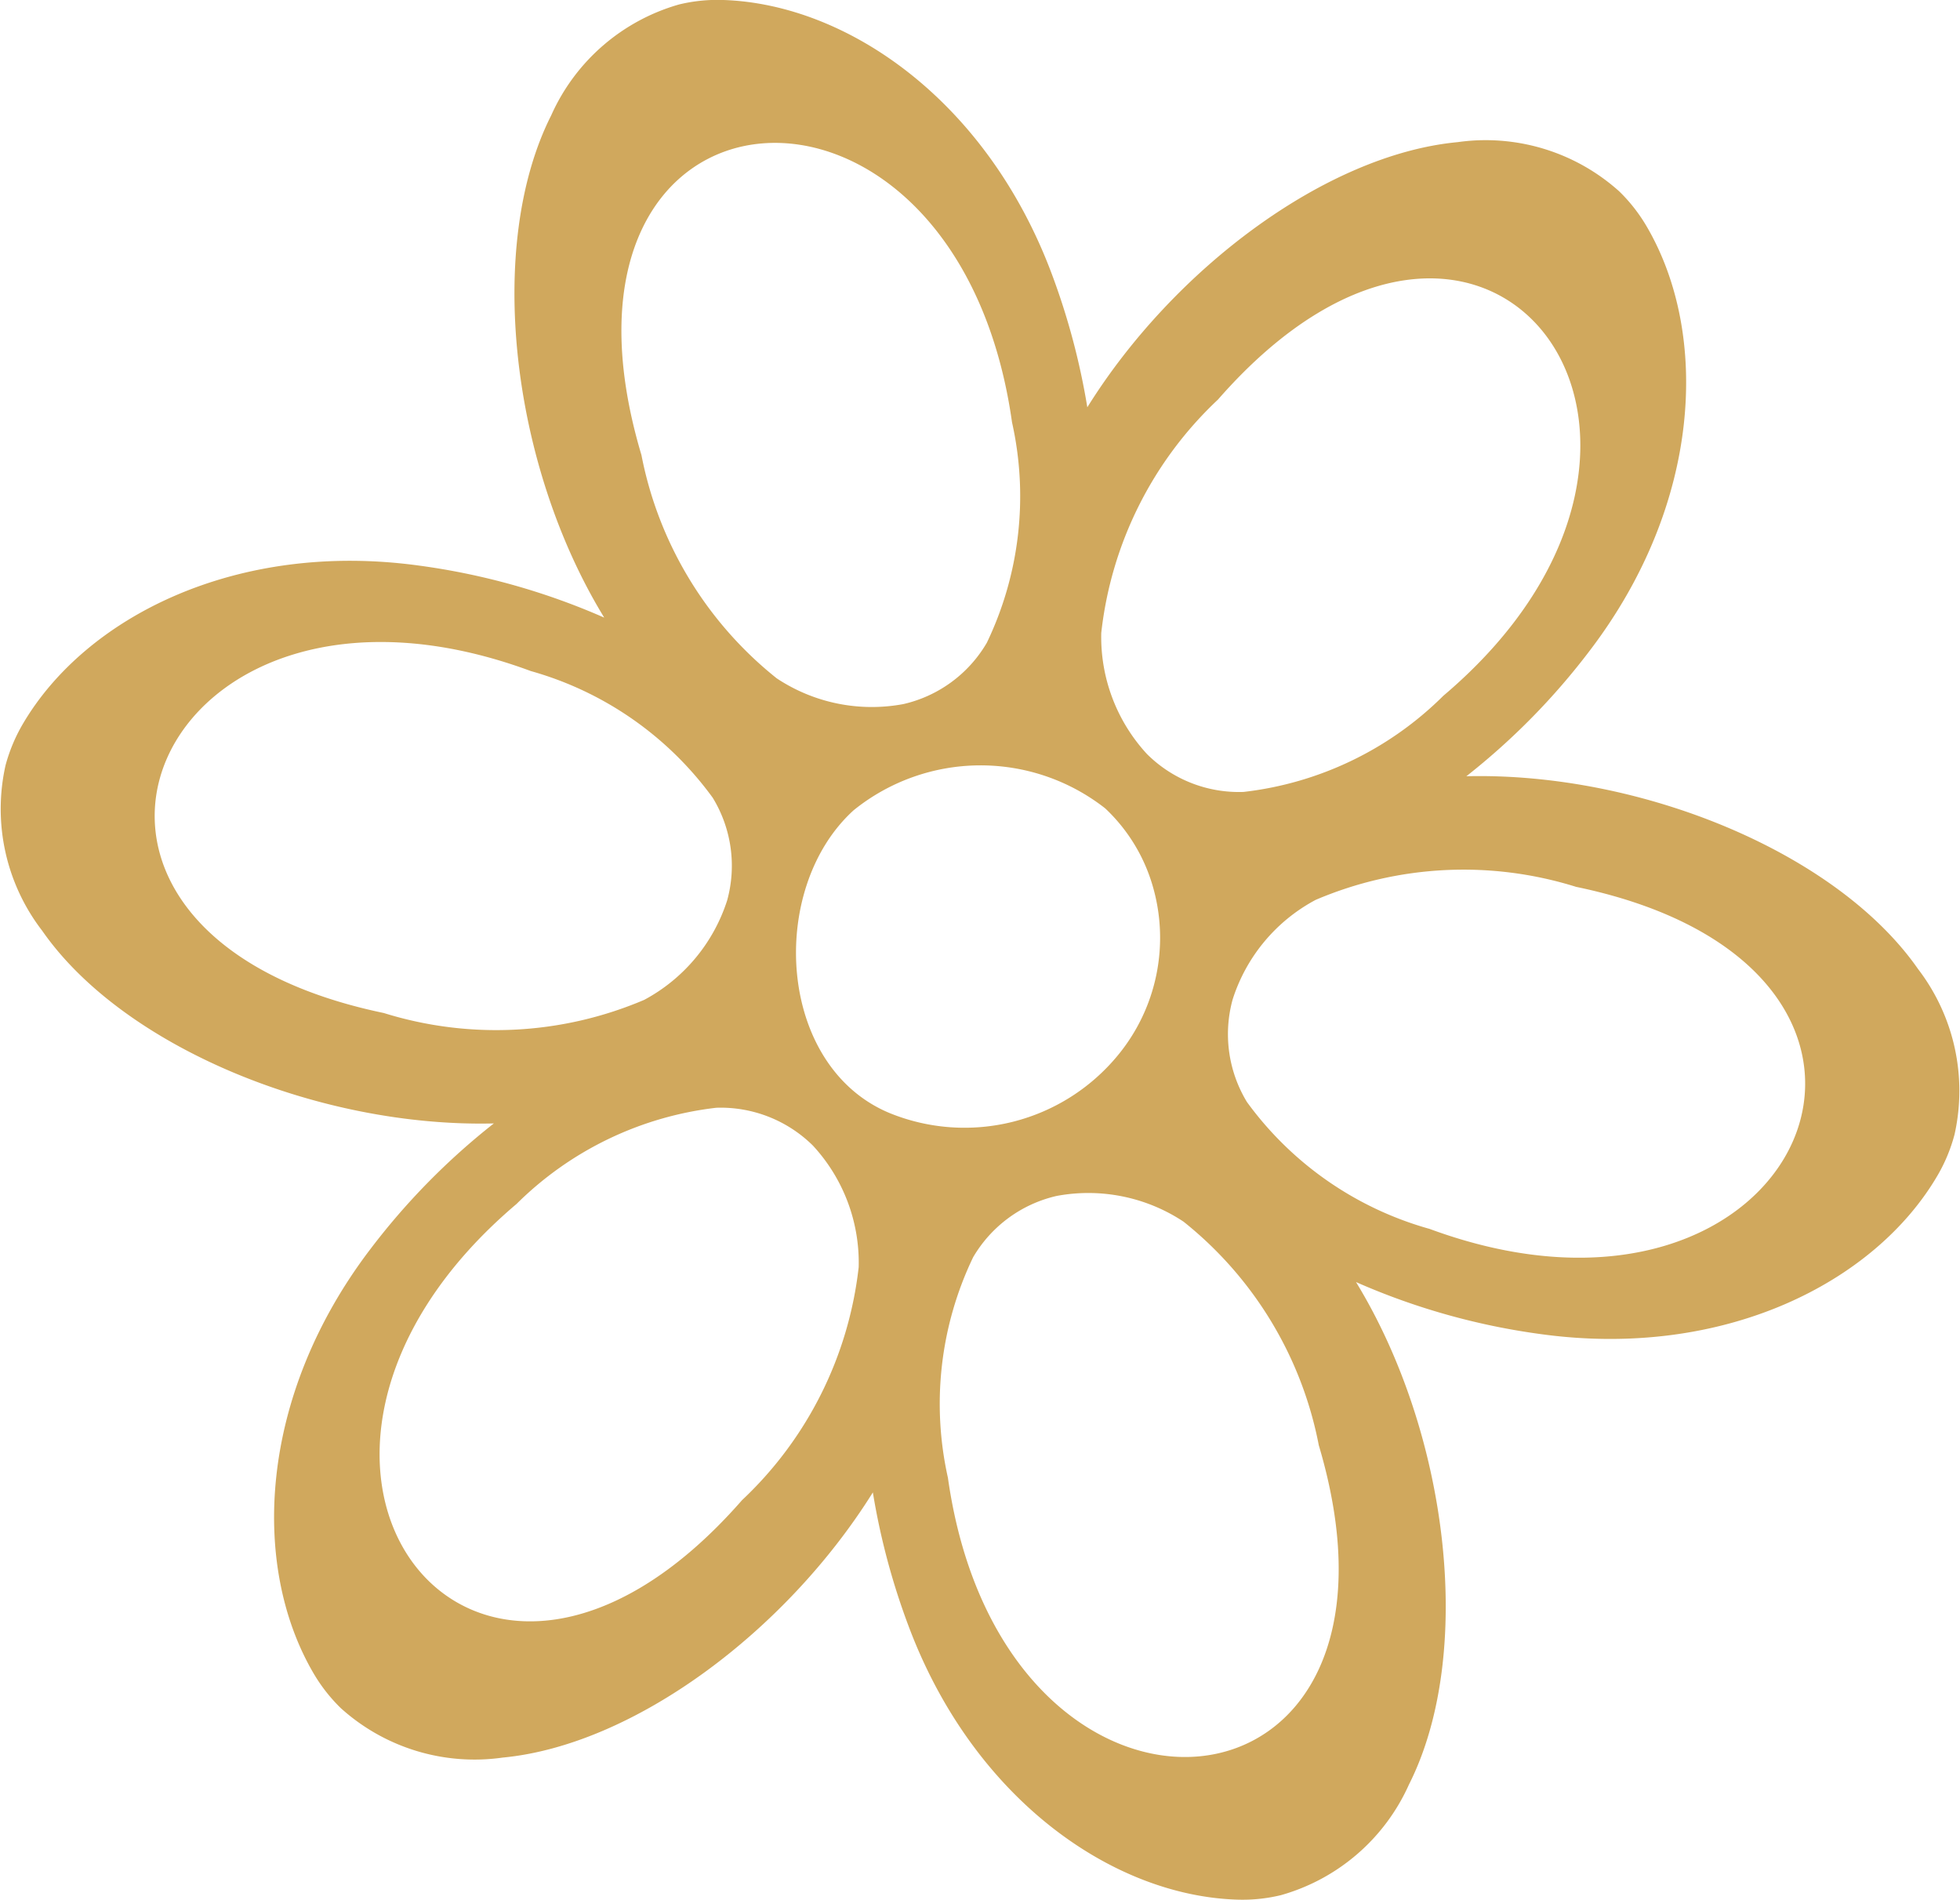 <svg xmlns="http://www.w3.org/2000/svg" viewBox="0 0 32.49 31.485"><g data-name="レイヤー 2"><path d="M31.794 16.059c-1.346-1.931-4.593-3.264-7.487-3.194a11.415 11.415 0 002.051-2.089c1.849-2.429 1.983-5.235.94-7.02a2.747 2.747 0 00-.454-.582 3.312 3.312 0 00-2.683-.818c-2.17.205-4.7 2.088-6.137 4.394a11.672 11.672 0 00-.59-2.212C16.363 1.679 14.06.071 11.994 0a2.709 2.709 0 00-.734.073A3.314 3.314 0 009.138 1.91c-1.093 2.163-.668 5.8.878 8.326a11.406 11.406 0 00-3.067-.862c-3.023-.416-5.532.847-6.575 2.632a2.775 2.775 0 00-.283.681A3.307 3.307 0 00.7 15.426c1.344 1.931 4.594 3.263 7.486 3.193a11.479 11.479 0 00-2.051 2.089c-1.848 2.43-1.982 5.236-.94 7.02a2.726 2.726 0 00.455.582 3.309 3.309 0 002.683.819c2.171-.206 4.695-2.088 6.136-4.395a11.59 11.59 0 00.591 2.213c1.07 2.859 3.374 4.467 5.44 4.536a2.7 2.7 0 00.733-.074 3.309 3.309 0 002.123-1.834c1.092-2.163.666-5.8-.878-8.327a11.355 11.355 0 003.066.863c3.024.416 5.534-.847 6.575-2.632a2.721 2.721 0 00.281-.679 3.318 3.318 0 00-.606-2.741zm-25.432.73C-.282 15.406 2.6 8.826 8.8 11.122a5.6 5.6 0 013.015 2.1 2.163 2.163 0 01.239 1.7 2.863 2.863 0 01-1.375 1.649 6.26 6.26 0 01-4.317.218zM14.234 21a6.257 6.257 0 01-1.934 3.863c-4.47 5.107-8.783-.638-3.737-4.91a5.614 5.614 0 013.313-1.594 2.175 2.175 0 011.6.628A2.857 2.857 0 0114.234 21zm7.625 2.946c1.94 6.5-5.221 7.09-6.146.544a5.609 5.609 0 01.418-3.653 2.163 2.163 0 011.383-1.016 2.859 2.859 0 012.105.426 6.251 6.251 0 012.24 3.695zM18.522 17.5a3.291 3.291 0 01-3.771.949c-1.874-.774-2.032-3.723-.6-5.021a3.349 3.349 0 014.169-.031 2.856 2.856 0 01.782 1.267 3.061 3.061 0 01-.58 2.836zM16.776 7a5.61 5.61 0 01-.418 3.653 2.161 2.161 0 01-1.383 1.016 2.85 2.85 0 01-2.1-.427 6.254 6.254 0 01-2.242-3.7C8.692 1.039 15.851.453 16.776 7zm1.479 3.49a6.247 6.247 0 011.935-3.868c4.468-5.108 8.782.638 3.736 4.909a5.6 5.6 0 01-3.313 1.594 2.16 2.16 0 01-1.6-.628 2.859 2.859 0 01-.758-2.008zm5.432 9.874a5.613 5.613 0 01-3.017-2.1 2.165 2.165 0 01-.237-1.7 2.85 2.85 0 011.376-1.65 6.247 6.247 0 014.317-.216c6.645 1.38 3.759 7.96-2.439 5.665z" fill="#d0a85d" data-name="レイヤー 1"/></g></svg>